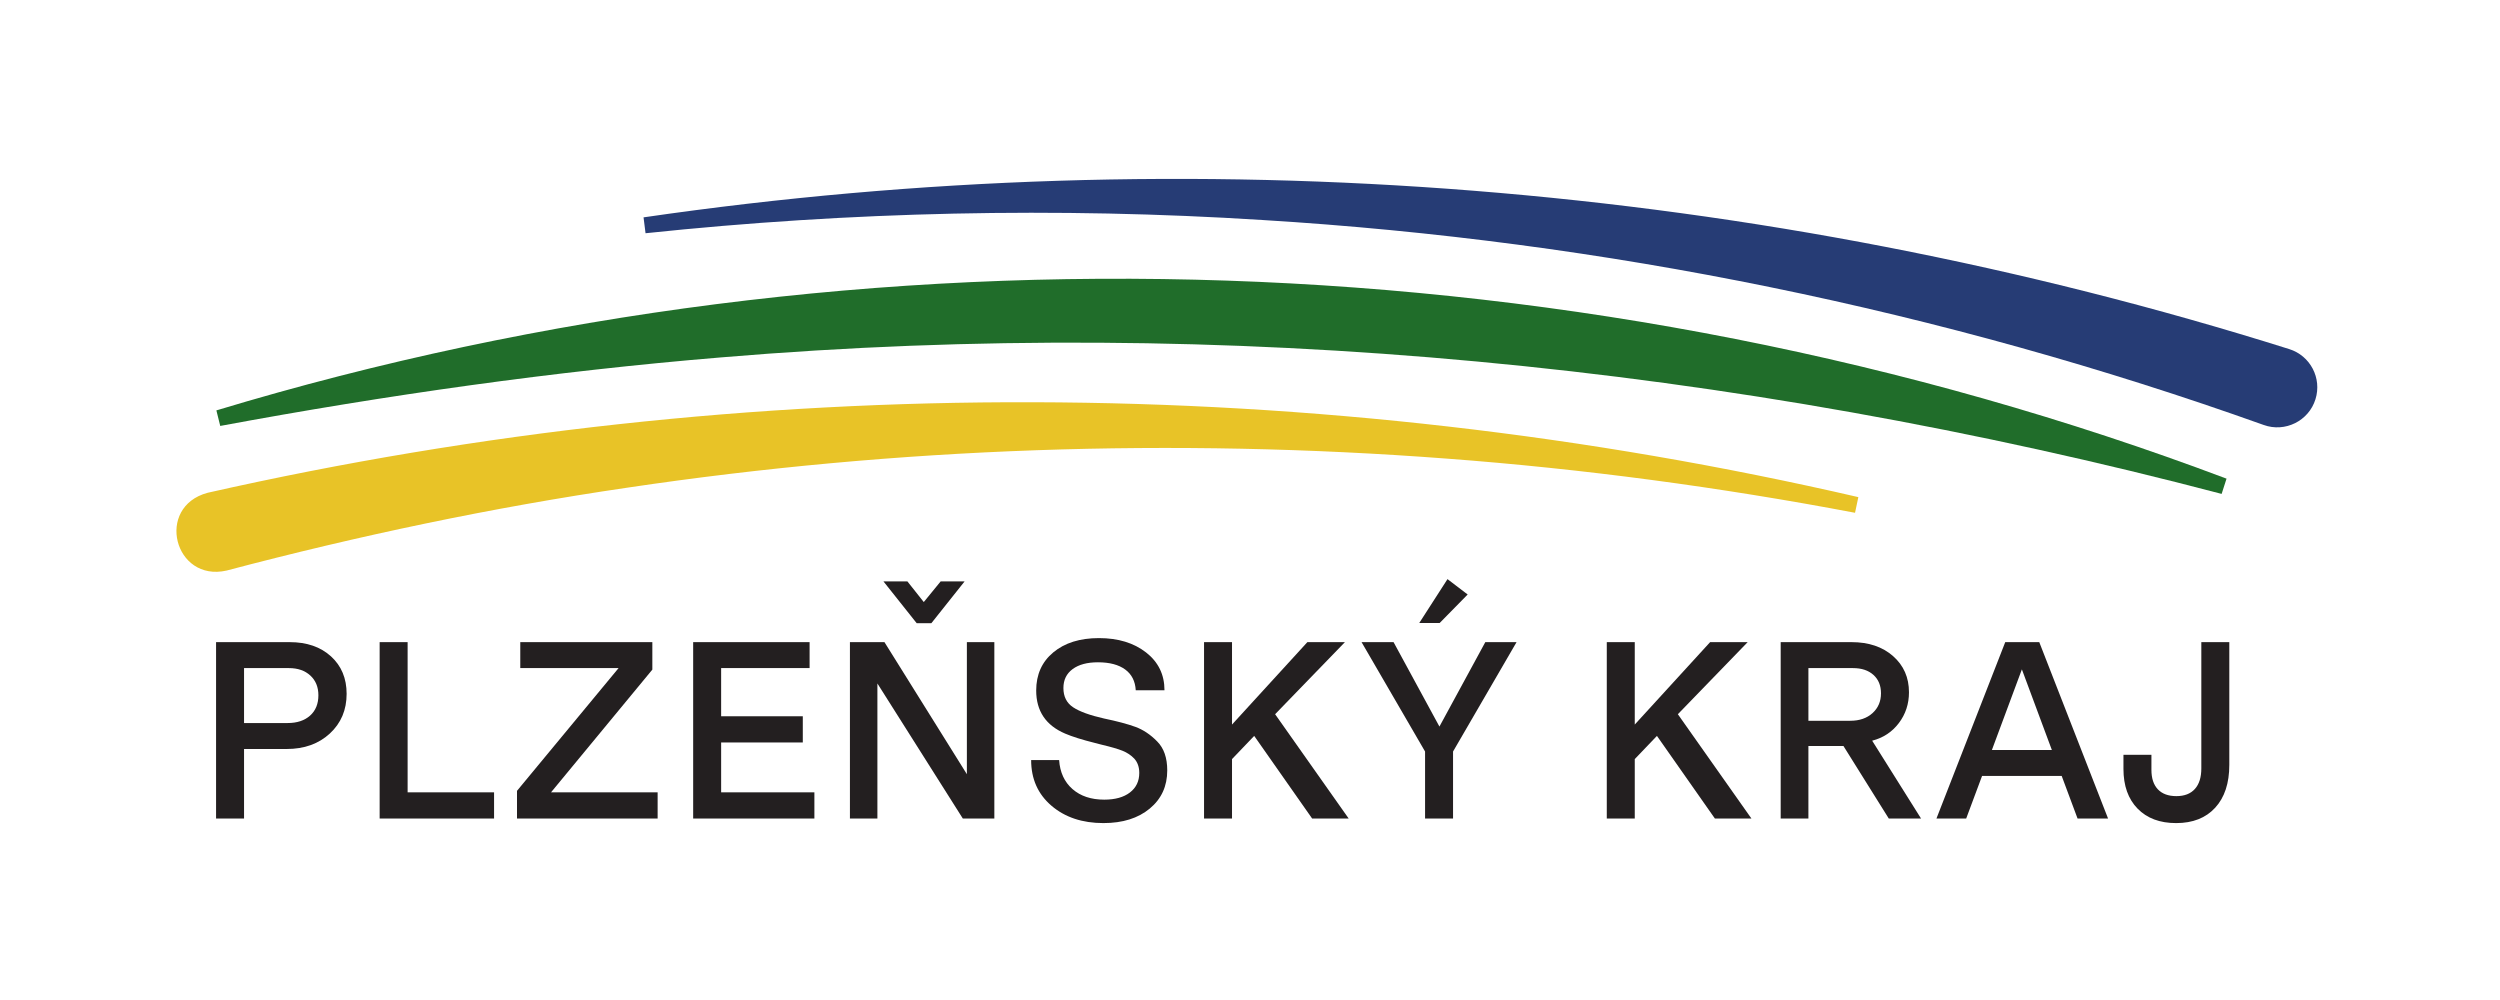 <?xml version="1.0" encoding="UTF-8" standalone="no"?>
<!-- Created with Inkscape (http://www.inkscape.org/) -->

<svg
   version="1.1"
   id="svg1"
   width="588.613"
   height="235.333"
   viewBox="0 0 588.613 235.333"
   sodipodi:docname="PK-logo.eps"
   xmlns:inkscape="http://www.inkscape.org/namespaces/inkscape"
   xmlns:sodipodi="http://sodipodi.sourceforge.net/DTD/sodipodi-0.dtd"
   xmlns="http://www.w3.org/2000/svg"
   xmlns:svg="http://www.w3.org/2000/svg">
  <defs
     id="defs1" />
  <sodipodi:namedview
     id="namedview1"
     pagecolor="#ffffff"
     bordercolor="#000000"
     borderopacity="0.25"
     inkscape:showpageshadow="2"
     inkscape:pageopacity="0.0"
     inkscape:pagecheckerboard="0"
     inkscape:deskcolor="#d1d1d1">
    <inkscape:page
       x="0"
       y="0"
       inkscape:label="1"
       id="page1"
       width="588.613"
       height="235.333"
       margin="0"
       bleed="0" />
  </sodipodi:namedview>
  <g
     id="g1"
     inkscape:groupmode="layer"
     inkscape:label="1">
    <g
       id="group-R5">
      <path
         id="path2"
         d="m 563.641,538.531 c 0,14.571 -4.754,26.25 -14.278,35.028 -9.519,8.773 -22.16,13.152 -37.922,13.152 h -79.414 v -97.262 h 77.18 c 16.66,0 29.902,4.391 39.719,13.16 9.812,8.77 14.715,20.75 14.715,35.922 z m 49.972,2.668 c 0,-28.551 -9.89,-51.969 -29.668,-70.258 C 564.16,452.641 538.66,443.5 507.43,443.5 H 432.027 V 320.352 h -49.531 v 312.32 h 130.285 c 30.344,0 54.727,-8.41 73.176,-25.211 18.438,-16.801 27.656,-38.891 27.656,-66.262"
         style="fill:#231f20;fill-opacity:1;fill-rule:nonzero;stroke:none"
         transform="matrix(0.133,0,0,-0.133,0,235.333)" />
      <path
         id="path3"
         d="M 874.629,366.762 V 320.359 H 672.07 v 312.313 h 49.524 v -265.91 h 153.035"
         style="fill:#231f20;fill-opacity:1;fill-rule:nonzero;stroke:none"
         transform="matrix(0.133,0,0,-0.133,0,235.333)" />
      <path
         id="path4"
         d="M 1164.18,366.762 V 320.359 H 915.227 v 49.082 l 179.803,217.27 H 921.027 v 45.961 H 1154.82 V 584.039 L 975.449,366.762 h 188.731"
         style="fill:#231f20;fill-opacity:1;fill-rule:nonzero;stroke:none"
         transform="matrix(0.133,0,0,-0.133,0,235.333)" />
      <path
         id="path5"
         d="m 1441.69,320.359 h -214.6 v 312.313 h 206.12 v -45.961 h -156.6 V 501.5 h 144.56 v -46.398 h -144.56 v -88.34 h 165.08 v -46.403"
         style="fill:#231f20;fill-opacity:1;fill-rule:nonzero;stroke:none"
         transform="matrix(0.133,0,0,-0.133,0,235.333)" />
      <path
         id="path6"
         d="m 1665.23,740.199 h 42.38 l -58.9,-74.058 h -25.88 l -58.88,74.058 h 42.38 l 29,-36.578 z m 95.02,-107.527 V 320.359 h -55.77 L 1553.23,559.512 V 320.359 h -48.63 v 312.313 h 61.12 l 145.9,-233.793 v 233.793 h 48.63"
         style="fill:#231f20;fill-opacity:1;fill-rule:nonzero;stroke:none"
         transform="matrix(0.133,0,0,-0.133,0,235.333)" />
      <path
         id="path7"
         d="m 1953.45,312.332 c -37.48,0 -68.2,10.25 -92.14,30.777 -23.95,20.532 -35.92,47.442 -35.92,80.762 h 49.53 c 1.49,-21.723 9.37,-38.82 23.65,-51.32 14.27,-12.492 33.01,-18.731 56.22,-18.731 19.32,0 34.5,4.239 45.5,12.719 11,8.473 16.51,20 16.51,34.57 0,10.411 -2.98,18.879 -8.93,25.442 -5.65,5.937 -12.57,10.539 -20.74,13.828 -8.18,3.269 -20.46,6.832 -36.81,10.703 l -12.05,3.117 c -22.6,5.66 -40.15,11.16 -52.64,16.52 -34.21,14.57 -51.31,40 -51.31,76.293 0,28.258 10.1,50.789 30.34,67.59 20.22,16.796 47.14,25.207 80.75,25.207 33.91,0 61.72,-8.477 83.44,-25.43 21.71,-16.949 32.57,-39.258 32.57,-66.918 h -50.86 c -0.9,16.059 -7.14,28.328 -18.74,36.801 -11.6,8.476 -27.67,12.718 -48.2,12.718 -19.03,0 -33.98,-4.019 -44.83,-12.039 -10.86,-8.043 -16.29,-19.191 -16.29,-33.472 0,-15.168 5.72,-26.539 17.18,-34.129 11.44,-7.59 29.67,-14.211 54.66,-19.86 22.9,-4.761 41.33,-9.66 55.32,-14.718 13.97,-5.063 26.91,-13.68 38.82,-25.883 11.89,-11.899 17.84,-28.988 17.84,-51.309 0,-27.961 -10.33,-50.488 -31.01,-67.59 -20.67,-17.109 -47.96,-25.648 -81.86,-25.648"
         style="fill:#231f20;fill-opacity:1;fill-rule:nonzero;stroke:none"
         transform="matrix(0.133,0,0,-0.133,0,235.333)" />
      <path
         id="path8"
         d="m 2322.87,320.359 -102.62,146.34 -39.26,-41.051 V 320.359 h -49.52 v 312.313 h 49.52 V 486.77 l 133.41,145.902 h 66.47 L 2257.29,505.07 2387.56,320.359 h -64.69"
         style="fill:#231f20;fill-opacity:1;fill-rule:nonzero;stroke:none"
         transform="matrix(0.133,0,0,-0.133,0,235.333)" />
      <path
         id="path9"
         d="m 2548.62,666.59 h -36.14 l 49.97,77.621 35.7,-27.211 z m 80.77,-33.918 h 55.32 L 2572.28,439.039 v -118.68 h -49.53 v 118.68 l -112.44,193.633 h 56.66 l 81.2,-149.461 81.22,149.461"
         style="fill:#231f20;fill-opacity:1;fill-rule:nonzero;stroke:none"
         transform="matrix(0.133,0,0,-0.133,0,235.333)" />
      <path
         id="path10"
         d="m 3035.84,320.359 -102.62,146.34 -39.26,-41.051 V 320.359 h -49.53 v 312.313 h 49.53 V 486.77 l 133.4,145.902 h 66.48 L 2970.25,505.07 3100.53,320.359 h -64.69"
         style="fill:#231f20;fill-opacity:1;fill-rule:nonzero;stroke:none"
         transform="matrix(0.133,0,0,-0.133,0,235.333)" />
      <path
         id="path11"
         d="m 3329.85,542.102 c 0,13.679 -4.46,24.546 -13.37,32.57 -8.93,8.027 -20.98,12.039 -36.15,12.039 h -78.97 v -93.242 h 74.06 c 16.36,0 29.52,4.531 39.49,13.601 9.96,9.078 14.94,20.762 14.94,35.032 z m 70.95,-221.743 h -57.11 l -80.31,128.493 h -62.02 V 320.359 h -49.07 v 312.313 h 125.37 c 30.34,0 54.87,-8.25 73.61,-24.762 18.74,-16.512 28.12,-37.859 28.12,-64.031 0,-20.52 -5.96,-38.66 -17.86,-54.418 -11.89,-15.77 -27.65,-26.18 -47.29,-31.242 l 86.56,-137.86"
         style="fill:#231f20;fill-opacity:1;fill-rule:nonzero;stroke:none"
         transform="matrix(0.133,0,0,-0.133,0,235.333)" />
      <path
         id="path12"
         d="m 3526.17,441.711 h 106.18 l -53.08,142.777 z m 151.69,-121.352 -28.1,75.403 h -140.99 l -28.11,-75.403 h -52.65 l 121.81,312.313 h 60.23 l 121.81,-312.313 h -54"
         style="fill:#231f20;fill-opacity:1;fill-rule:nonzero;stroke:none"
         transform="matrix(0.133,0,0,-0.133,0,235.333)" />
      <path
         id="path13"
         d="M 3946.46,632.672 V 415.391 c 0,-32.43 -8.33,-57.711 -24.98,-75.84 -16.66,-18.16 -39.71,-27.219 -69.16,-27.219 -28.85,0 -51.62,8.539 -68.27,25.648 -16.66,17.102 -24.98,40.52 -24.98,70.27 v 24.988 h 49.52 v -26.769 c 0,-14.879 3.79,-26.328 11.38,-34.36 7.59,-8.027 18.52,-12.05 32.79,-12.05 14.28,0 25.21,4.242 32.8,12.722 7.59,8.469 11.37,20.59 11.37,36.367 v 223.524 h 49.53"
         style="fill:#231f20;fill-opacity:1;fill-rule:nonzero;stroke:none"
         transform="matrix(0.133,0,0,-0.133,0,235.333)" />
      <path
         id="path14"
         d="M 383.059,1042.91 C 1536.85,1391.58 2813.9,1347.19 3941.55,922.078 c 0,-0.008 -8.67,-27 -8.67,-27 C 3067.28,1122.56 2168.8,1211.99 1276.77,1136.76 980.004,1112.2 684.508,1070.09 389.875,1015.4 l -6.816,27.51 v 0"
         style="fill:#206d2a;fill-opacity:1;fill-rule:nonzero;stroke:none"
         transform="matrix(0.133,0,0,-0.133,0,235.333)" />
      <path
         id="path15"
         d="M 367.508,897.063 C 1326.06,1113.71 2332.81,1110.43 3289.75,889.375 l -5.85,-27.738 c -239.17,45.371 -480.57,77.695 -722.82,95.922 -483.58,36.718 -971.2,19.961 -1450.39,-51.43 C 871.281,871.051 634.426,821.059 401.074,759.359 308.465,738.48 274.266,871.922 367.508,897.063 v 0"
         style="fill:#e8c327;fill-opacity:1;fill-rule:nonzero;stroke:none"
         transform="matrix(0.133,0,0,-0.133,0,235.333)" />
      <path
         id="path16"
         d="m 1139.24,1384.64 c 972.11,141.45 1975.82,61.9 2913.24,-233.18 37.36,-11.67 58.19,-51.43 46.51,-88.79 -11.89,-38.41 -53.86,-59.24 -91.65,-45.56 -569.42,203.44 -1168.44,325.95 -1772.25,362.82 -363.92,23.09 -729.31,14.9 -1092.31,-23.41 l -3.54,28.12"
         style="fill:#263c75;fill-opacity:1;fill-rule:nonzero;stroke:none"
         transform="matrix(0.133,0,0,-0.133,0,235.333)" />
    </g>
  </g>
</svg>
